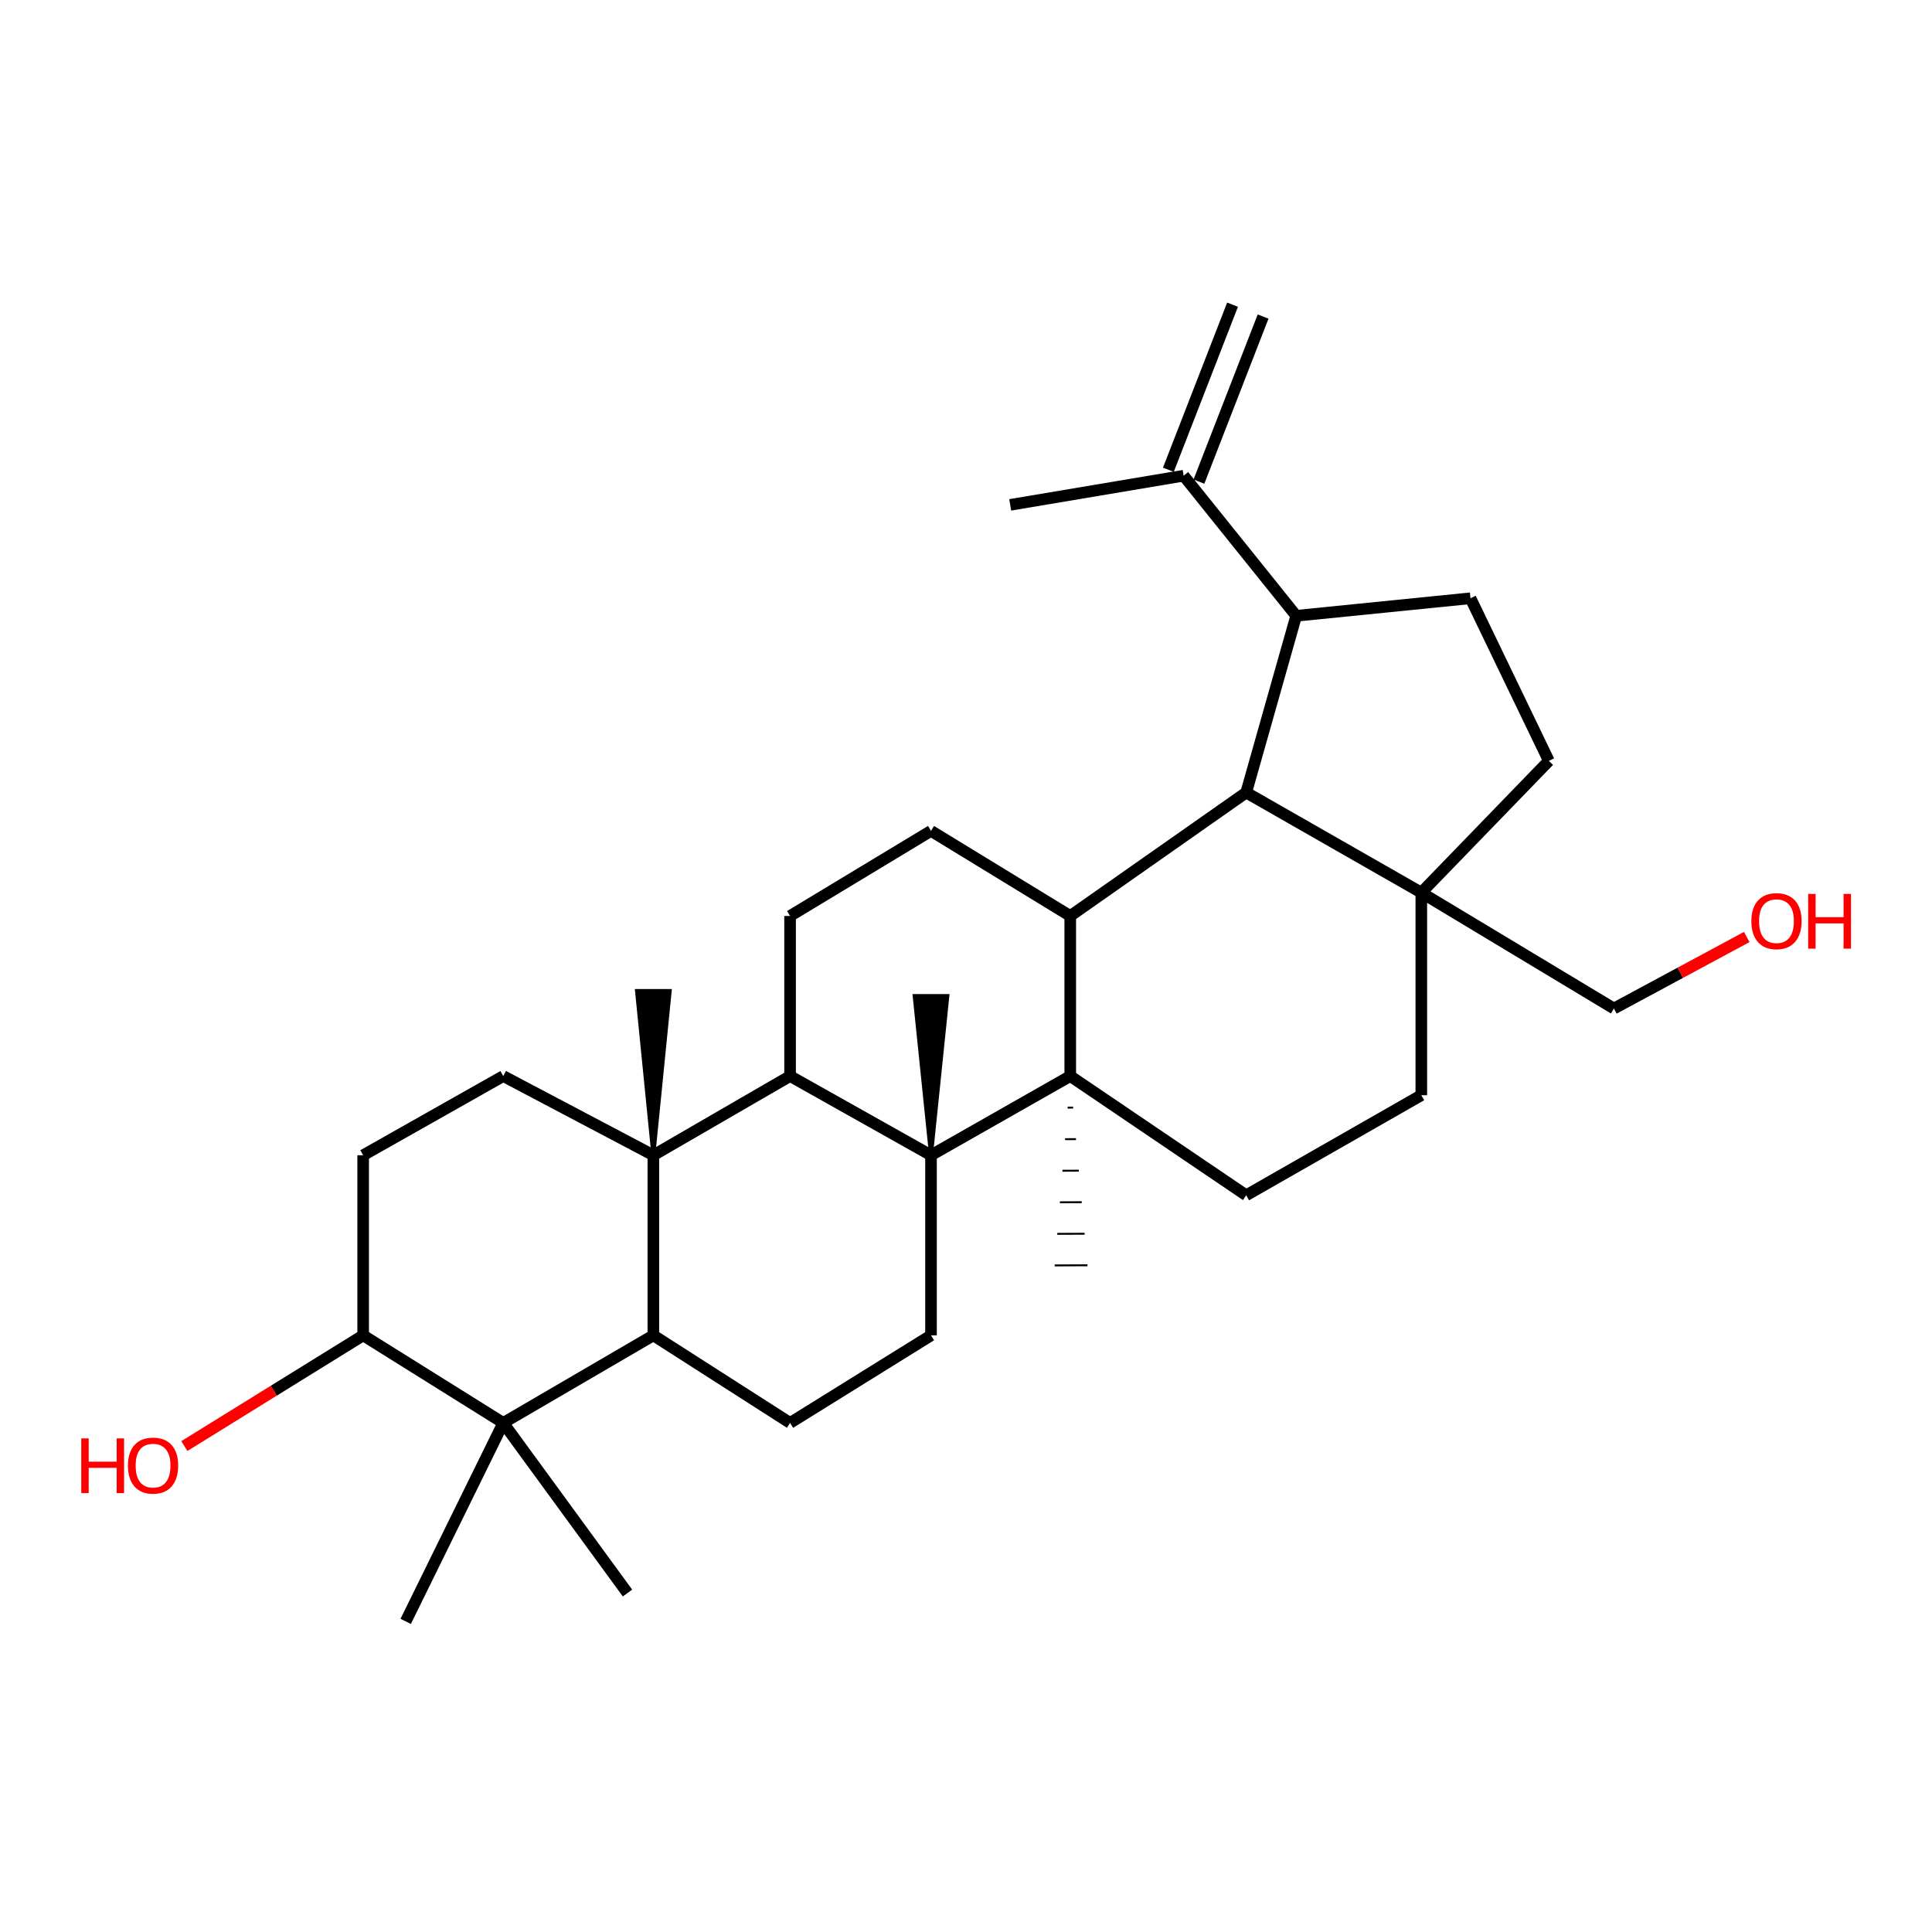 <?xml version='1.0' encoding='iso-8859-1'?>
<svg version='1.1' baseProfile='full'
              xmlns='http://www.w3.org/2000/svg'
                      xmlns:rdkit='http://www.rdkit.org/xml'
                      xmlns:xlink='http://www.w3.org/1999/xlink'
                  xml:space='preserve'
width='1000px' height='1000px' viewBox='0 0 1000 1000'>
<!-- END OF HEADER -->
<rect style='opacity:1.0;fill:#FFFFFF;stroke:none' width='1000' height='1000' x='0' y='0'> </rect>
<path class='bond-0' d='M 553.96,556.971 L 481.888,597.956' style='fill:none;fill-rule:evenodd;stroke:#000000;stroke-width:6px;stroke-linecap:butt;stroke-linejoin:miter;stroke-opacity:1' />
<path class='bond-2' d='M 553.96,556.971 L 553.96,474.106' style='fill:none;fill-rule:evenodd;stroke:#000000;stroke-width:6px;stroke-linecap:butt;stroke-linejoin:miter;stroke-opacity:1' />
<path class='bond-10' d='M 553.96,556.971 L 645.026,618.675' style='fill:none;fill-rule:evenodd;stroke:#000000;stroke-width:6px;stroke-linecap:butt;stroke-linejoin:miter;stroke-opacity:1' />
<path class='bond-22' d='M 552.618,573.305 L 555.446,573.293' style='fill:none;fill-rule:evenodd;stroke:#000000;stroke-width:1.0px;stroke-linecap:butt;stroke-linejoin:miter;stroke-opacity:1' />
<path class='bond-22' d='M 551.277,589.639 L 556.932,589.614' style='fill:none;fill-rule:evenodd;stroke:#000000;stroke-width:1.0px;stroke-linecap:butt;stroke-linejoin:miter;stroke-opacity:1' />
<path class='bond-22' d='M 549.935,605.973 L 558.419,605.936' style='fill:none;fill-rule:evenodd;stroke:#000000;stroke-width:1.0px;stroke-linecap:butt;stroke-linejoin:miter;stroke-opacity:1' />
<path class='bond-22' d='M 548.593,622.307 L 559.905,622.257' style='fill:none;fill-rule:evenodd;stroke:#000000;stroke-width:1.0px;stroke-linecap:butt;stroke-linejoin:miter;stroke-opacity:1' />
<path class='bond-22' d='M 547.252,638.641 L 561.391,638.578' style='fill:none;fill-rule:evenodd;stroke:#000000;stroke-width:1.0px;stroke-linecap:butt;stroke-linejoin:miter;stroke-opacity:1' />
<path class='bond-22' d='M 545.91,654.975 L 562.877,654.9' style='fill:none;fill-rule:evenodd;stroke:#000000;stroke-width:1.0px;stroke-linecap:butt;stroke-linejoin:miter;stroke-opacity:1' />
<path class='bond-3' d='M 481.888,597.956 L 408.939,556.971' style='fill:none;fill-rule:evenodd;stroke:#000000;stroke-width:6px;stroke-linecap:butt;stroke-linejoin:miter;stroke-opacity:1' />
<path class='bond-9' d='M 481.888,597.956 L 481.888,691.181' style='fill:none;fill-rule:evenodd;stroke:#000000;stroke-width:6px;stroke-linecap:butt;stroke-linejoin:miter;stroke-opacity:1' />
<path class='bond-23' d='M 481.888,597.956 L 490.371,515.534 L 473.404,515.534 Z' style='fill:#000000;fill-rule:evenodd;fill-opacity:1;stroke:#000000;stroke-width:2px;stroke-linecap:butt;stroke-linejoin:miter;stroke-opacity:1;' />
<path class='bond-1' d='M 338.177,597.956 L 408.939,556.971' style='fill:none;fill-rule:evenodd;stroke:#000000;stroke-width:6px;stroke-linecap:butt;stroke-linejoin:miter;stroke-opacity:1' />
<path class='bond-12' d='M 338.177,597.956 L 260.487,556.971' style='fill:none;fill-rule:evenodd;stroke:#000000;stroke-width:6px;stroke-linecap:butt;stroke-linejoin:miter;stroke-opacity:1' />
<path class='bond-24' d='M 338.177,597.956 L 346.661,512.933 L 329.694,512.933 Z' style='fill:#000000;fill-rule:evenodd;fill-opacity:1;stroke:#000000;stroke-width:2px;stroke-linecap:butt;stroke-linejoin:miter;stroke-opacity:1;' />
<path class='bond-34' d='M 338.177,597.956 L 338.177,691.181' style='fill:none;fill-rule:evenodd;stroke:#000000;stroke-width:6px;stroke-linecap:butt;stroke-linejoin:miter;stroke-opacity:1' />
<path class='bond-5' d='M 553.96,474.106 L 645.026,410.216' style='fill:none;fill-rule:evenodd;stroke:#000000;stroke-width:6px;stroke-linecap:butt;stroke-linejoin:miter;stroke-opacity:1' />
<path class='bond-11' d='M 553.96,474.106 L 481.888,430.068' style='fill:none;fill-rule:evenodd;stroke:#000000;stroke-width:6px;stroke-linecap:butt;stroke-linejoin:miter;stroke-opacity:1' />
<path class='bond-32' d='M 408.939,556.971 L 408.939,474.106' style='fill:none;fill-rule:evenodd;stroke:#000000;stroke-width:6px;stroke-linecap:butt;stroke-linejoin:miter;stroke-opacity:1' />
<path class='bond-4' d='M 338.177,691.181 L 408.939,736.501' style='fill:none;fill-rule:evenodd;stroke:#000000;stroke-width:6px;stroke-linecap:butt;stroke-linejoin:miter;stroke-opacity:1' />
<path class='bond-6' d='M 338.177,691.181 L 260.487,736.501' style='fill:none;fill-rule:evenodd;stroke:#000000;stroke-width:6px;stroke-linecap:butt;stroke-linejoin:miter;stroke-opacity:1' />
<path class='bond-7' d='M 645.026,410.216 L 670.91,318.736' style='fill:none;fill-rule:evenodd;stroke:#000000;stroke-width:6px;stroke-linecap:butt;stroke-linejoin:miter;stroke-opacity:1' />
<path class='bond-31' d='M 645.026,410.216 L 735.667,462.013' style='fill:none;fill-rule:evenodd;stroke:#000000;stroke-width:6px;stroke-linecap:butt;stroke-linejoin:miter;stroke-opacity:1' />
<path class='bond-17' d='M 260.487,736.501 L 187.972,691.181' style='fill:none;fill-rule:evenodd;stroke:#000000;stroke-width:6px;stroke-linecap:butt;stroke-linejoin:miter;stroke-opacity:1' />
<path class='bond-25' d='M 260.487,736.501 L 324.792,824.551' style='fill:none;fill-rule:evenodd;stroke:#000000;stroke-width:6px;stroke-linecap:butt;stroke-linejoin:miter;stroke-opacity:1' />
<path class='bond-26' d='M 260.487,736.501 L 209.991,839.227' style='fill:none;fill-rule:evenodd;stroke:#000000;stroke-width:6px;stroke-linecap:butt;stroke-linejoin:miter;stroke-opacity:1' />
<path class='bond-15' d='M 670.91,318.736 L 612.656,246.221' style='fill:none;fill-rule:evenodd;stroke:#000000;stroke-width:6px;stroke-linecap:butt;stroke-linejoin:miter;stroke-opacity:1' />
<path class='bond-16' d='M 670.91,318.736 L 761.127,309.658' style='fill:none;fill-rule:evenodd;stroke:#000000;stroke-width:6px;stroke-linecap:butt;stroke-linejoin:miter;stroke-opacity:1' />
<path class='bond-8' d='M 735.667,462.013 L 735.667,566.878' style='fill:none;fill-rule:evenodd;stroke:#000000;stroke-width:6px;stroke-linecap:butt;stroke-linejoin:miter;stroke-opacity:1' />
<path class='bond-19' d='M 735.667,462.013 L 801.688,393.824' style='fill:none;fill-rule:evenodd;stroke:#000000;stroke-width:6px;stroke-linecap:butt;stroke-linejoin:miter;stroke-opacity:1' />
<path class='bond-28' d='M 735.667,462.013 L 835.358,522.001' style='fill:none;fill-rule:evenodd;stroke:#000000;stroke-width:6px;stroke-linecap:butt;stroke-linejoin:miter;stroke-opacity:1' />
<path class='bond-14' d='M 481.888,691.181 L 408.939,736.501' style='fill:none;fill-rule:evenodd;stroke:#000000;stroke-width:6px;stroke-linecap:butt;stroke-linejoin:miter;stroke-opacity:1' />
<path class='bond-18' d='M 645.026,618.675 L 735.667,566.878' style='fill:none;fill-rule:evenodd;stroke:#000000;stroke-width:6px;stroke-linecap:butt;stroke-linejoin:miter;stroke-opacity:1' />
<path class='bond-13' d='M 481.888,430.068 L 408.939,474.106' style='fill:none;fill-rule:evenodd;stroke:#000000;stroke-width:6px;stroke-linecap:butt;stroke-linejoin:miter;stroke-opacity:1' />
<path class='bond-20' d='M 260.487,556.971 L 187.972,597.956' style='fill:none;fill-rule:evenodd;stroke:#000000;stroke-width:6px;stroke-linecap:butt;stroke-linejoin:miter;stroke-opacity:1' />
<path class='bond-21' d='M 620.563,249.294 L 653.781,163.847' style='fill:none;fill-rule:evenodd;stroke:#000000;stroke-width:6px;stroke-linecap:butt;stroke-linejoin:miter;stroke-opacity:1' />
<path class='bond-21' d='M 604.749,243.147 L 637.967,157.699' style='fill:none;fill-rule:evenodd;stroke:#000000;stroke-width:6px;stroke-linecap:butt;stroke-linejoin:miter;stroke-opacity:1' />
<path class='bond-30' d='M 612.656,246.221 L 522.882,261.321' style='fill:none;fill-rule:evenodd;stroke:#000000;stroke-width:6px;stroke-linecap:butt;stroke-linejoin:miter;stroke-opacity:1' />
<path class='bond-33' d='M 761.127,309.658 L 801.688,393.824' style='fill:none;fill-rule:evenodd;stroke:#000000;stroke-width:6px;stroke-linecap:butt;stroke-linejoin:miter;stroke-opacity:1' />
<path class='bond-27' d='M 187.972,691.181 L 141.696,719.832' style='fill:none;fill-rule:evenodd;stroke:#000000;stroke-width:6px;stroke-linecap:butt;stroke-linejoin:miter;stroke-opacity:1' />
<path class='bond-27' d='M 141.696,719.832 L 95.42,748.483' style='fill:none;fill-rule:evenodd;stroke:#FF0000;stroke-width:6px;stroke-linecap:butt;stroke-linejoin:miter;stroke-opacity:1' />
<path class='bond-35' d='M 187.972,691.181 L 187.972,597.956' style='fill:none;fill-rule:evenodd;stroke:#000000;stroke-width:6px;stroke-linecap:butt;stroke-linejoin:miter;stroke-opacity:1' />
<path class='bond-29' d='M 835.358,522.001 L 869.737,503.492' style='fill:none;fill-rule:evenodd;stroke:#000000;stroke-width:6px;stroke-linecap:butt;stroke-linejoin:miter;stroke-opacity:1' />
<path class='bond-29' d='M 869.737,503.492 L 904.116,484.984' style='fill:none;fill-rule:evenodd;stroke:#FF0000;stroke-width:6px;stroke-linecap:butt;stroke-linejoin:miter;stroke-opacity:1' />
<path  class='atom-28' d='M 42.063 744.511
L 45.903 744.511
L 45.903 756.551
L 60.383 756.551
L 60.383 744.511
L 64.223 744.511
L 64.223 772.831
L 60.383 772.831
L 60.383 759.751
L 45.903 759.751
L 45.903 772.831
L 42.063 772.831
L 42.063 744.511
' fill='#FF0000'/>
<path  class='atom-28' d='M 66.223 758.591
Q 66.223 751.791, 69.583 747.991
Q 72.943 744.191, 79.223 744.191
Q 85.503 744.191, 88.863 747.991
Q 92.223 751.791, 92.223 758.591
Q 92.223 765.471, 88.823 769.391
Q 85.423 773.271, 79.223 773.271
Q 72.983 773.271, 69.583 769.391
Q 66.223 765.511, 66.223 758.591
M 79.223 770.071
Q 83.543 770.071, 85.863 767.191
Q 88.223 764.271, 88.223 758.591
Q 88.223 753.031, 85.863 750.231
Q 83.543 747.391, 79.223 747.391
Q 74.903 747.391, 72.543 750.191
Q 70.223 752.991, 70.223 758.591
Q 70.223 764.311, 72.543 767.191
Q 74.903 770.071, 79.223 770.071
' fill='#FF0000'/>
<path  class='atom-30' d='M 906.505 476.779
Q 906.505 469.979, 909.865 466.179
Q 913.225 462.379, 919.505 462.379
Q 925.785 462.379, 929.145 466.179
Q 932.505 469.979, 932.505 476.779
Q 932.505 483.659, 929.105 487.579
Q 925.705 491.459, 919.505 491.459
Q 913.265 491.459, 909.865 487.579
Q 906.505 483.699, 906.505 476.779
M 919.505 488.259
Q 923.825 488.259, 926.145 485.379
Q 928.505 482.459, 928.505 476.779
Q 928.505 471.219, 926.145 468.419
Q 923.825 465.579, 919.505 465.579
Q 915.185 465.579, 912.825 468.379
Q 910.505 471.179, 910.505 476.779
Q 910.505 482.499, 912.825 485.379
Q 915.185 488.259, 919.505 488.259
' fill='#FF0000'/>
<path  class='atom-30' d='M 935.905 462.699
L 939.745 462.699
L 939.745 474.739
L 954.225 474.739
L 954.225 462.699
L 958.065 462.699
L 958.065 491.019
L 954.225 491.019
L 954.225 477.939
L 939.745 477.939
L 939.745 491.019
L 935.905 491.019
L 935.905 462.699
' fill='#FF0000'/>
</svg>
